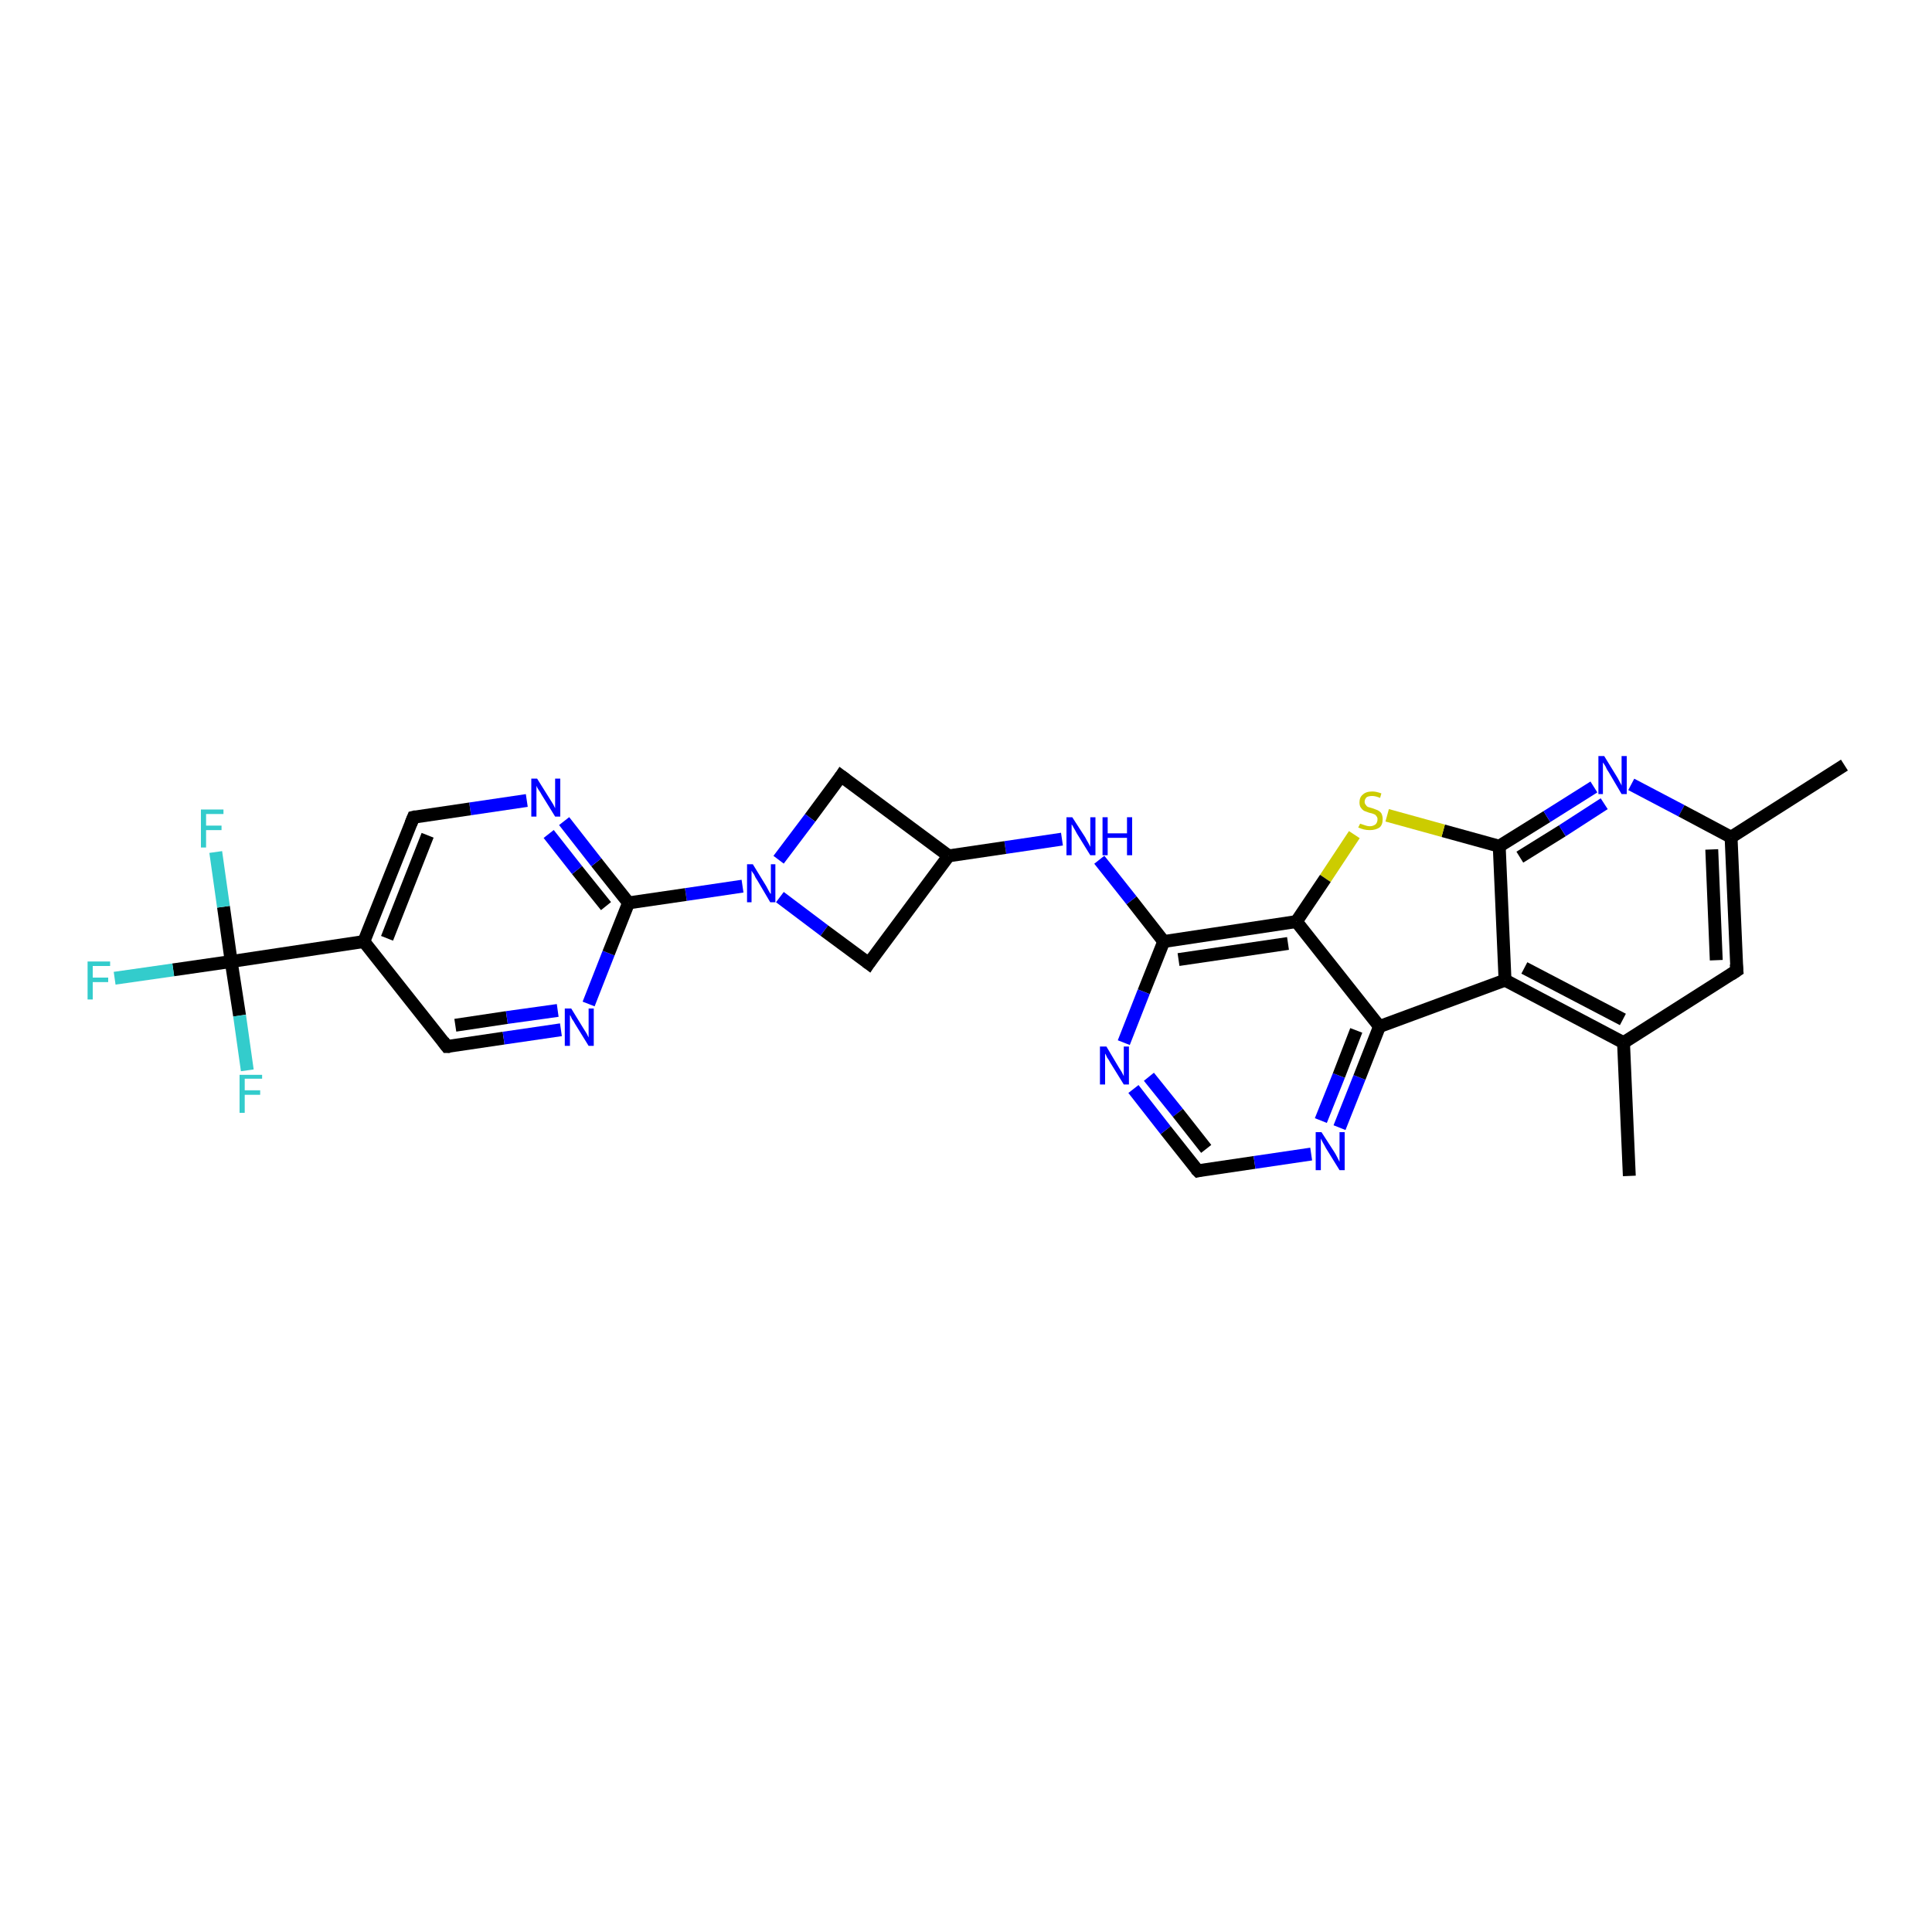 <?xml version='1.0' encoding='iso-8859-1'?>
<svg version='1.1' baseProfile='full'
              xmlns='http://www.w3.org/2000/svg'
                      xmlns:rdkit='http://www.rdkit.org/xml'
                      xmlns:xlink='http://www.w3.org/1999/xlink'
                  xml:space='preserve'
width='300px' height='300px' viewBox='0 0 300 300'>
<!-- END OF HEADER -->
<rect style='opacity:1.0;fill:#FFFFFF;stroke:none' width='300.0' height='300.0' x='0.0' y='0.0'> </rect>
<path class='bond-0 atom-0 atom-1' d='M 286.4,118.8 L 268.8,130.0' style='fill:none;fill-rule:evenodd;stroke:#000000;stroke-width:2.0px;stroke-linecap:butt;stroke-linejoin:miter;stroke-opacity:1' />
<path class='bond-1 atom-1 atom-2' d='M 268.8,130.0 L 269.7,150.7' style='fill:none;fill-rule:evenodd;stroke:#000000;stroke-width:2.0px;stroke-linecap:butt;stroke-linejoin:miter;stroke-opacity:1' />
<path class='bond-1 atom-1 atom-2' d='M 265.8,131.9 L 266.5,149.1' style='fill:none;fill-rule:evenodd;stroke:#000000;stroke-width:2.0px;stroke-linecap:butt;stroke-linejoin:miter;stroke-opacity:1' />
<path class='bond-2 atom-2 atom-3' d='M 269.7,150.7 L 252.1,161.9' style='fill:none;fill-rule:evenodd;stroke:#000000;stroke-width:2.0px;stroke-linecap:butt;stroke-linejoin:miter;stroke-opacity:1' />
<path class='bond-3 atom-3 atom-4' d='M 252.1,161.9 L 253.0,182.6' style='fill:none;fill-rule:evenodd;stroke:#000000;stroke-width:2.0px;stroke-linecap:butt;stroke-linejoin:miter;stroke-opacity:1' />
<path class='bond-4 atom-3 atom-5' d='M 252.1,161.9 L 233.7,152.2' style='fill:none;fill-rule:evenodd;stroke:#000000;stroke-width:2.0px;stroke-linecap:butt;stroke-linejoin:miter;stroke-opacity:1' />
<path class='bond-4 atom-3 atom-5' d='M 252.0,158.3 L 236.7,150.3' style='fill:none;fill-rule:evenodd;stroke:#000000;stroke-width:2.0px;stroke-linecap:butt;stroke-linejoin:miter;stroke-opacity:1' />
<path class='bond-5 atom-5 atom-6' d='M 233.7,152.2 L 232.8,131.4' style='fill:none;fill-rule:evenodd;stroke:#000000;stroke-width:2.0px;stroke-linecap:butt;stroke-linejoin:miter;stroke-opacity:1' />
<path class='bond-6 atom-6 atom-7' d='M 232.8,131.4 L 240.2,126.8' style='fill:none;fill-rule:evenodd;stroke:#000000;stroke-width:2.0px;stroke-linecap:butt;stroke-linejoin:miter;stroke-opacity:1' />
<path class='bond-6 atom-6 atom-7' d='M 240.2,126.8 L 247.5,122.2' style='fill:none;fill-rule:evenodd;stroke:#0000FF;stroke-width:2.0px;stroke-linecap:butt;stroke-linejoin:miter;stroke-opacity:1' />
<path class='bond-6 atom-6 atom-7' d='M 236.0,133.1 L 242.6,129.0' style='fill:none;fill-rule:evenodd;stroke:#000000;stroke-width:2.0px;stroke-linecap:butt;stroke-linejoin:miter;stroke-opacity:1' />
<path class='bond-6 atom-6 atom-7' d='M 242.6,129.0 L 249.1,124.8' style='fill:none;fill-rule:evenodd;stroke:#0000FF;stroke-width:2.0px;stroke-linecap:butt;stroke-linejoin:miter;stroke-opacity:1' />
<path class='bond-7 atom-6 atom-8' d='M 232.8,131.4 L 224.1,129.0' style='fill:none;fill-rule:evenodd;stroke:#000000;stroke-width:2.0px;stroke-linecap:butt;stroke-linejoin:miter;stroke-opacity:1' />
<path class='bond-7 atom-6 atom-8' d='M 224.1,129.0 L 215.4,126.6' style='fill:none;fill-rule:evenodd;stroke:#CCCC00;stroke-width:2.0px;stroke-linecap:butt;stroke-linejoin:miter;stroke-opacity:1' />
<path class='bond-8 atom-8 atom-9' d='M 210.3,129.6 L 205.8,136.4' style='fill:none;fill-rule:evenodd;stroke:#CCCC00;stroke-width:2.0px;stroke-linecap:butt;stroke-linejoin:miter;stroke-opacity:1' />
<path class='bond-8 atom-8 atom-9' d='M 205.8,136.4 L 201.3,143.1' style='fill:none;fill-rule:evenodd;stroke:#000000;stroke-width:2.0px;stroke-linecap:butt;stroke-linejoin:miter;stroke-opacity:1' />
<path class='bond-9 atom-9 atom-10' d='M 201.3,143.1 L 180.7,146.2' style='fill:none;fill-rule:evenodd;stroke:#000000;stroke-width:2.0px;stroke-linecap:butt;stroke-linejoin:miter;stroke-opacity:1' />
<path class='bond-9 atom-9 atom-10' d='M 200.0,146.5 L 183.0,149.0' style='fill:none;fill-rule:evenodd;stroke:#000000;stroke-width:2.0px;stroke-linecap:butt;stroke-linejoin:miter;stroke-opacity:1' />
<path class='bond-10 atom-10 atom-11' d='M 180.7,146.2 L 175.7,139.8' style='fill:none;fill-rule:evenodd;stroke:#000000;stroke-width:2.0px;stroke-linecap:butt;stroke-linejoin:miter;stroke-opacity:1' />
<path class='bond-10 atom-10 atom-11' d='M 175.7,139.8 L 170.7,133.5' style='fill:none;fill-rule:evenodd;stroke:#0000FF;stroke-width:2.0px;stroke-linecap:butt;stroke-linejoin:miter;stroke-opacity:1' />
<path class='bond-11 atom-11 atom-12' d='M 164.9,130.3 L 156.1,131.6' style='fill:none;fill-rule:evenodd;stroke:#0000FF;stroke-width:2.0px;stroke-linecap:butt;stroke-linejoin:miter;stroke-opacity:1' />
<path class='bond-11 atom-11 atom-12' d='M 156.1,131.6 L 147.3,132.9' style='fill:none;fill-rule:evenodd;stroke:#000000;stroke-width:2.0px;stroke-linecap:butt;stroke-linejoin:miter;stroke-opacity:1' />
<path class='bond-12 atom-12 atom-13' d='M 147.3,132.9 L 130.6,120.5' style='fill:none;fill-rule:evenodd;stroke:#000000;stroke-width:2.0px;stroke-linecap:butt;stroke-linejoin:miter;stroke-opacity:1' />
<path class='bond-13 atom-13 atom-14' d='M 130.6,120.5 L 125.8,127.0' style='fill:none;fill-rule:evenodd;stroke:#000000;stroke-width:2.0px;stroke-linecap:butt;stroke-linejoin:miter;stroke-opacity:1' />
<path class='bond-13 atom-13 atom-14' d='M 125.8,127.0 L 120.9,133.5' style='fill:none;fill-rule:evenodd;stroke:#0000FF;stroke-width:2.0px;stroke-linecap:butt;stroke-linejoin:miter;stroke-opacity:1' />
<path class='bond-14 atom-14 atom-15' d='M 121.1,139.3 L 128.0,144.5' style='fill:none;fill-rule:evenodd;stroke:#0000FF;stroke-width:2.0px;stroke-linecap:butt;stroke-linejoin:miter;stroke-opacity:1' />
<path class='bond-14 atom-14 atom-15' d='M 128.0,144.5 L 134.9,149.6' style='fill:none;fill-rule:evenodd;stroke:#000000;stroke-width:2.0px;stroke-linecap:butt;stroke-linejoin:miter;stroke-opacity:1' />
<path class='bond-15 atom-14 atom-16' d='M 115.3,137.6 L 106.5,138.9' style='fill:none;fill-rule:evenodd;stroke:#0000FF;stroke-width:2.0px;stroke-linecap:butt;stroke-linejoin:miter;stroke-opacity:1' />
<path class='bond-15 atom-14 atom-16' d='M 106.5,138.9 L 97.6,140.2' style='fill:none;fill-rule:evenodd;stroke:#000000;stroke-width:2.0px;stroke-linecap:butt;stroke-linejoin:miter;stroke-opacity:1' />
<path class='bond-16 atom-16 atom-17' d='M 97.6,140.2 L 92.6,133.9' style='fill:none;fill-rule:evenodd;stroke:#000000;stroke-width:2.0px;stroke-linecap:butt;stroke-linejoin:miter;stroke-opacity:1' />
<path class='bond-16 atom-16 atom-17' d='M 92.6,133.9 L 87.6,127.5' style='fill:none;fill-rule:evenodd;stroke:#0000FF;stroke-width:2.0px;stroke-linecap:butt;stroke-linejoin:miter;stroke-opacity:1' />
<path class='bond-16 atom-16 atom-17' d='M 94.1,140.7 L 89.6,135.1' style='fill:none;fill-rule:evenodd;stroke:#000000;stroke-width:2.0px;stroke-linecap:butt;stroke-linejoin:miter;stroke-opacity:1' />
<path class='bond-16 atom-16 atom-17' d='M 89.6,135.1 L 85.2,129.5' style='fill:none;fill-rule:evenodd;stroke:#0000FF;stroke-width:2.0px;stroke-linecap:butt;stroke-linejoin:miter;stroke-opacity:1' />
<path class='bond-17 atom-17 atom-18' d='M 81.8,124.3 L 73.0,125.6' style='fill:none;fill-rule:evenodd;stroke:#0000FF;stroke-width:2.0px;stroke-linecap:butt;stroke-linejoin:miter;stroke-opacity:1' />
<path class='bond-17 atom-17 atom-18' d='M 73.0,125.6 L 64.2,126.9' style='fill:none;fill-rule:evenodd;stroke:#000000;stroke-width:2.0px;stroke-linecap:butt;stroke-linejoin:miter;stroke-opacity:1' />
<path class='bond-18 atom-18 atom-19' d='M 64.2,126.9 L 56.5,146.2' style='fill:none;fill-rule:evenodd;stroke:#000000;stroke-width:2.0px;stroke-linecap:butt;stroke-linejoin:miter;stroke-opacity:1' />
<path class='bond-18 atom-18 atom-19' d='M 66.4,129.7 L 60.1,145.7' style='fill:none;fill-rule:evenodd;stroke:#000000;stroke-width:2.0px;stroke-linecap:butt;stroke-linejoin:miter;stroke-opacity:1' />
<path class='bond-19 atom-19 atom-20' d='M 56.5,146.2 L 69.4,162.5' style='fill:none;fill-rule:evenodd;stroke:#000000;stroke-width:2.0px;stroke-linecap:butt;stroke-linejoin:miter;stroke-opacity:1' />
<path class='bond-20 atom-20 atom-21' d='M 69.4,162.5 L 78.2,161.2' style='fill:none;fill-rule:evenodd;stroke:#000000;stroke-width:2.0px;stroke-linecap:butt;stroke-linejoin:miter;stroke-opacity:1' />
<path class='bond-20 atom-20 atom-21' d='M 78.2,161.2 L 87.1,159.9' style='fill:none;fill-rule:evenodd;stroke:#0000FF;stroke-width:2.0px;stroke-linecap:butt;stroke-linejoin:miter;stroke-opacity:1' />
<path class='bond-20 atom-20 atom-21' d='M 70.7,159.2 L 78.7,158.0' style='fill:none;fill-rule:evenodd;stroke:#000000;stroke-width:2.0px;stroke-linecap:butt;stroke-linejoin:miter;stroke-opacity:1' />
<path class='bond-20 atom-20 atom-21' d='M 78.7,158.0 L 86.6,156.9' style='fill:none;fill-rule:evenodd;stroke:#0000FF;stroke-width:2.0px;stroke-linecap:butt;stroke-linejoin:miter;stroke-opacity:1' />
<path class='bond-21 atom-19 atom-22' d='M 56.5,146.2 L 35.9,149.3' style='fill:none;fill-rule:evenodd;stroke:#000000;stroke-width:2.0px;stroke-linecap:butt;stroke-linejoin:miter;stroke-opacity:1' />
<path class='bond-22 atom-22 atom-23' d='M 35.9,149.3 L 26.9,150.6' style='fill:none;fill-rule:evenodd;stroke:#000000;stroke-width:2.0px;stroke-linecap:butt;stroke-linejoin:miter;stroke-opacity:1' />
<path class='bond-22 atom-22 atom-23' d='M 26.9,150.6 L 17.8,151.9' style='fill:none;fill-rule:evenodd;stroke:#33CCCC;stroke-width:2.0px;stroke-linecap:butt;stroke-linejoin:miter;stroke-opacity:1' />
<path class='bond-23 atom-22 atom-24' d='M 35.9,149.3 L 34.7,140.8' style='fill:none;fill-rule:evenodd;stroke:#000000;stroke-width:2.0px;stroke-linecap:butt;stroke-linejoin:miter;stroke-opacity:1' />
<path class='bond-23 atom-22 atom-24' d='M 34.7,140.8 L 33.5,132.3' style='fill:none;fill-rule:evenodd;stroke:#33CCCC;stroke-width:2.0px;stroke-linecap:butt;stroke-linejoin:miter;stroke-opacity:1' />
<path class='bond-24 atom-22 atom-25' d='M 35.9,149.3 L 37.2,157.7' style='fill:none;fill-rule:evenodd;stroke:#000000;stroke-width:2.0px;stroke-linecap:butt;stroke-linejoin:miter;stroke-opacity:1' />
<path class='bond-24 atom-22 atom-25' d='M 37.2,157.7 L 38.4,166.2' style='fill:none;fill-rule:evenodd;stroke:#33CCCC;stroke-width:2.0px;stroke-linecap:butt;stroke-linejoin:miter;stroke-opacity:1' />
<path class='bond-25 atom-10 atom-26' d='M 180.7,146.2 L 177.6,154.0' style='fill:none;fill-rule:evenodd;stroke:#000000;stroke-width:2.0px;stroke-linecap:butt;stroke-linejoin:miter;stroke-opacity:1' />
<path class='bond-25 atom-10 atom-26' d='M 177.6,154.0 L 174.5,161.9' style='fill:none;fill-rule:evenodd;stroke:#0000FF;stroke-width:2.0px;stroke-linecap:butt;stroke-linejoin:miter;stroke-opacity:1' />
<path class='bond-26 atom-26 atom-27' d='M 176.0,169.1 L 181.0,175.5' style='fill:none;fill-rule:evenodd;stroke:#0000FF;stroke-width:2.0px;stroke-linecap:butt;stroke-linejoin:miter;stroke-opacity:1' />
<path class='bond-26 atom-26 atom-27' d='M 181.0,175.5 L 186.0,181.8' style='fill:none;fill-rule:evenodd;stroke:#000000;stroke-width:2.0px;stroke-linecap:butt;stroke-linejoin:miter;stroke-opacity:1' />
<path class='bond-26 atom-26 atom-27' d='M 178.4,167.2 L 182.9,172.8' style='fill:none;fill-rule:evenodd;stroke:#0000FF;stroke-width:2.0px;stroke-linecap:butt;stroke-linejoin:miter;stroke-opacity:1' />
<path class='bond-26 atom-26 atom-27' d='M 182.9,172.8 L 187.3,178.4' style='fill:none;fill-rule:evenodd;stroke:#000000;stroke-width:2.0px;stroke-linecap:butt;stroke-linejoin:miter;stroke-opacity:1' />
<path class='bond-27 atom-27 atom-28' d='M 186.0,181.8 L 194.8,180.5' style='fill:none;fill-rule:evenodd;stroke:#000000;stroke-width:2.0px;stroke-linecap:butt;stroke-linejoin:miter;stroke-opacity:1' />
<path class='bond-27 atom-27 atom-28' d='M 194.8,180.5 L 203.6,179.2' style='fill:none;fill-rule:evenodd;stroke:#0000FF;stroke-width:2.0px;stroke-linecap:butt;stroke-linejoin:miter;stroke-opacity:1' />
<path class='bond-28 atom-28 atom-29' d='M 208.0,175.1 L 211.1,167.3' style='fill:none;fill-rule:evenodd;stroke:#0000FF;stroke-width:2.0px;stroke-linecap:butt;stroke-linejoin:miter;stroke-opacity:1' />
<path class='bond-28 atom-28 atom-29' d='M 211.1,167.3 L 214.2,159.4' style='fill:none;fill-rule:evenodd;stroke:#000000;stroke-width:2.0px;stroke-linecap:butt;stroke-linejoin:miter;stroke-opacity:1' />
<path class='bond-28 atom-28 atom-29' d='M 205.1,174.0 L 207.9,167.0' style='fill:none;fill-rule:evenodd;stroke:#0000FF;stroke-width:2.0px;stroke-linecap:butt;stroke-linejoin:miter;stroke-opacity:1' />
<path class='bond-28 atom-28 atom-29' d='M 207.9,167.0 L 210.6,160.0' style='fill:none;fill-rule:evenodd;stroke:#000000;stroke-width:2.0px;stroke-linecap:butt;stroke-linejoin:miter;stroke-opacity:1' />
<path class='bond-29 atom-7 atom-1' d='M 253.3,121.8 L 261.1,125.9' style='fill:none;fill-rule:evenodd;stroke:#0000FF;stroke-width:2.0px;stroke-linecap:butt;stroke-linejoin:miter;stroke-opacity:1' />
<path class='bond-29 atom-7 atom-1' d='M 261.1,125.9 L 268.8,130.0' style='fill:none;fill-rule:evenodd;stroke:#000000;stroke-width:2.0px;stroke-linecap:butt;stroke-linejoin:miter;stroke-opacity:1' />
<path class='bond-30 atom-29 atom-9' d='M 214.2,159.4 L 201.3,143.1' style='fill:none;fill-rule:evenodd;stroke:#000000;stroke-width:2.0px;stroke-linecap:butt;stroke-linejoin:miter;stroke-opacity:1' />
<path class='bond-31 atom-29 atom-5' d='M 214.2,159.4 L 233.7,152.2' style='fill:none;fill-rule:evenodd;stroke:#000000;stroke-width:2.0px;stroke-linecap:butt;stroke-linejoin:miter;stroke-opacity:1' />
<path class='bond-32 atom-15 atom-12' d='M 134.9,149.6 L 147.3,132.9' style='fill:none;fill-rule:evenodd;stroke:#000000;stroke-width:2.0px;stroke-linecap:butt;stroke-linejoin:miter;stroke-opacity:1' />
<path class='bond-33 atom-21 atom-16' d='M 91.4,155.9 L 94.5,148.0' style='fill:none;fill-rule:evenodd;stroke:#0000FF;stroke-width:2.0px;stroke-linecap:butt;stroke-linejoin:miter;stroke-opacity:1' />
<path class='bond-33 atom-21 atom-16' d='M 94.5,148.0 L 97.6,140.2' style='fill:none;fill-rule:evenodd;stroke:#000000;stroke-width:2.0px;stroke-linecap:butt;stroke-linejoin:miter;stroke-opacity:1' />
<path d='M 269.6,149.7 L 269.7,150.7 L 268.8,151.3' style='fill:none;stroke:#000000;stroke-width:2.0px;stroke-linecap:butt;stroke-linejoin:miter;stroke-opacity:1;' />
<path d='M 131.4,121.1 L 130.6,120.5 L 130.4,120.8' style='fill:none;stroke:#000000;stroke-width:2.0px;stroke-linecap:butt;stroke-linejoin:miter;stroke-opacity:1;' />
<path d='M 134.5,149.3 L 134.9,149.6 L 135.5,148.7' style='fill:none;stroke:#000000;stroke-width:2.0px;stroke-linecap:butt;stroke-linejoin:miter;stroke-opacity:1;' />
<path d='M 64.6,126.8 L 64.2,126.9 L 63.8,127.9' style='fill:none;stroke:#000000;stroke-width:2.0px;stroke-linecap:butt;stroke-linejoin:miter;stroke-opacity:1;' />
<path d='M 68.8,161.7 L 69.4,162.5 L 69.9,162.5' style='fill:none;stroke:#000000;stroke-width:2.0px;stroke-linecap:butt;stroke-linejoin:miter;stroke-opacity:1;' />
<path d='M 185.7,181.5 L 186.0,181.8 L 186.4,181.7' style='fill:none;stroke:#000000;stroke-width:2.0px;stroke-linecap:butt;stroke-linejoin:miter;stroke-opacity:1;' />
<path class='atom-7' d='M 249.1 117.4
L 251.0 120.5
Q 251.2 120.8, 251.5 121.4
Q 251.8 121.9, 251.8 122.0
L 251.8 117.4
L 252.6 117.4
L 252.6 123.3
L 251.8 123.3
L 249.8 119.9
Q 249.5 119.5, 249.3 119.0
Q 249.0 118.5, 248.9 118.4
L 248.9 123.3
L 248.2 123.3
L 248.2 117.4
L 249.1 117.4
' fill='#0000FF'/>
<path class='atom-8' d='M 211.2 127.9
Q 211.2 127.9, 211.5 128.0
Q 211.8 128.1, 212.1 128.2
Q 212.4 128.3, 212.7 128.3
Q 213.2 128.3, 213.6 128.0
Q 213.9 127.7, 213.9 127.2
Q 213.9 126.9, 213.7 126.7
Q 213.6 126.5, 213.3 126.4
Q 213.1 126.3, 212.6 126.2
Q 212.1 126.0, 211.8 125.9
Q 211.5 125.7, 211.3 125.4
Q 211.1 125.1, 211.1 124.6
Q 211.1 123.8, 211.6 123.4
Q 212.1 122.9, 213.1 122.9
Q 213.7 122.9, 214.5 123.2
L 214.3 123.9
Q 213.6 123.6, 213.1 123.6
Q 212.5 123.6, 212.2 123.8
Q 211.9 124.1, 211.9 124.5
Q 211.9 124.8, 212.1 125.0
Q 212.2 125.2, 212.4 125.3
Q 212.7 125.4, 213.1 125.5
Q 213.6 125.7, 213.9 125.8
Q 214.3 126.0, 214.5 126.3
Q 214.7 126.7, 214.7 127.2
Q 214.7 128.1, 214.2 128.5
Q 213.6 128.9, 212.7 128.9
Q 212.2 128.9, 211.8 128.8
Q 211.4 128.7, 210.9 128.5
L 211.2 127.9
' fill='#CCCC00'/>
<path class='atom-11' d='M 166.5 126.9
L 168.5 130.0
Q 168.7 130.4, 169.0 130.9
Q 169.3 131.5, 169.3 131.5
L 169.3 126.9
L 170.1 126.9
L 170.1 132.8
L 169.3 132.8
L 167.2 129.4
Q 167.0 129.0, 166.7 128.5
Q 166.5 128.1, 166.4 128.0
L 166.4 132.8
L 165.6 132.8
L 165.6 126.9
L 166.5 126.9
' fill='#0000FF'/>
<path class='atom-11' d='M 171.2 126.9
L 172.0 126.9
L 172.0 129.4
L 175.0 129.4
L 175.0 126.9
L 175.8 126.9
L 175.8 132.8
L 175.0 132.8
L 175.0 130.1
L 172.0 130.1
L 172.0 132.8
L 171.2 132.8
L 171.2 126.9
' fill='#0000FF'/>
<path class='atom-14' d='M 116.9 134.2
L 118.8 137.3
Q 119.0 137.6, 119.3 138.2
Q 119.6 138.8, 119.7 138.8
L 119.7 134.2
L 120.4 134.2
L 120.4 140.1
L 119.6 140.1
L 117.6 136.7
Q 117.3 136.3, 117.1 135.8
Q 116.8 135.4, 116.7 135.2
L 116.7 140.1
L 116.0 140.1
L 116.0 134.2
L 116.9 134.2
' fill='#0000FF'/>
<path class='atom-17' d='M 83.4 120.9
L 85.4 124.1
Q 85.6 124.4, 85.9 124.9
Q 86.2 125.5, 86.2 125.5
L 86.2 120.9
L 87.0 120.9
L 87.0 126.8
L 86.2 126.8
L 84.1 123.4
Q 83.9 123.0, 83.6 122.6
Q 83.3 122.1, 83.3 122.0
L 83.3 126.8
L 82.5 126.8
L 82.5 120.9
L 83.4 120.9
' fill='#0000FF'/>
<path class='atom-21' d='M 88.7 156.6
L 90.6 159.7
Q 90.8 160.0, 91.1 160.5
Q 91.4 161.1, 91.4 161.1
L 91.4 156.6
L 92.2 156.6
L 92.2 162.4
L 91.4 162.4
L 89.3 159.0
Q 89.1 158.6, 88.8 158.2
Q 88.6 157.7, 88.5 157.6
L 88.5 162.4
L 87.7 162.4
L 87.7 156.6
L 88.7 156.6
' fill='#0000FF'/>
<path class='atom-23' d='M 13.6 149.3
L 17.1 149.3
L 17.1 150.0
L 14.4 150.0
L 14.4 151.8
L 16.8 151.8
L 16.8 152.5
L 14.4 152.5
L 14.4 155.2
L 13.6 155.2
L 13.6 149.3
' fill='#33CCCC'/>
<path class='atom-24' d='M 31.2 125.7
L 34.7 125.7
L 34.7 126.4
L 32.0 126.4
L 32.0 128.2
L 34.4 128.2
L 34.4 128.9
L 32.0 128.9
L 32.0 131.6
L 31.2 131.6
L 31.2 125.7
' fill='#33CCCC'/>
<path class='atom-25' d='M 37.2 166.9
L 40.7 166.9
L 40.7 167.5
L 38.0 167.5
L 38.0 169.3
L 40.4 169.3
L 40.4 170.0
L 38.0 170.0
L 38.0 172.8
L 37.2 172.8
L 37.2 166.9
' fill='#33CCCC'/>
<path class='atom-26' d='M 171.8 162.5
L 173.7 165.7
Q 173.9 166.0, 174.2 166.5
Q 174.5 167.1, 174.5 167.1
L 174.5 162.5
L 175.3 162.5
L 175.3 168.4
L 174.5 168.4
L 172.4 165.0
Q 172.2 164.6, 171.9 164.2
Q 171.7 163.7, 171.6 163.6
L 171.6 168.4
L 170.8 168.4
L 170.8 162.5
L 171.8 162.5
' fill='#0000FF'/>
<path class='atom-28' d='M 205.2 175.8
L 207.2 178.9
Q 207.4 179.2, 207.7 179.8
Q 208.0 180.4, 208.0 180.4
L 208.0 175.8
L 208.8 175.8
L 208.8 181.7
L 208.0 181.7
L 205.9 178.3
Q 205.7 177.9, 205.4 177.4
Q 205.2 177.0, 205.1 176.8
L 205.1 181.7
L 204.3 181.7
L 204.3 175.8
L 205.2 175.8
' fill='#0000FF'/>
</svg>
